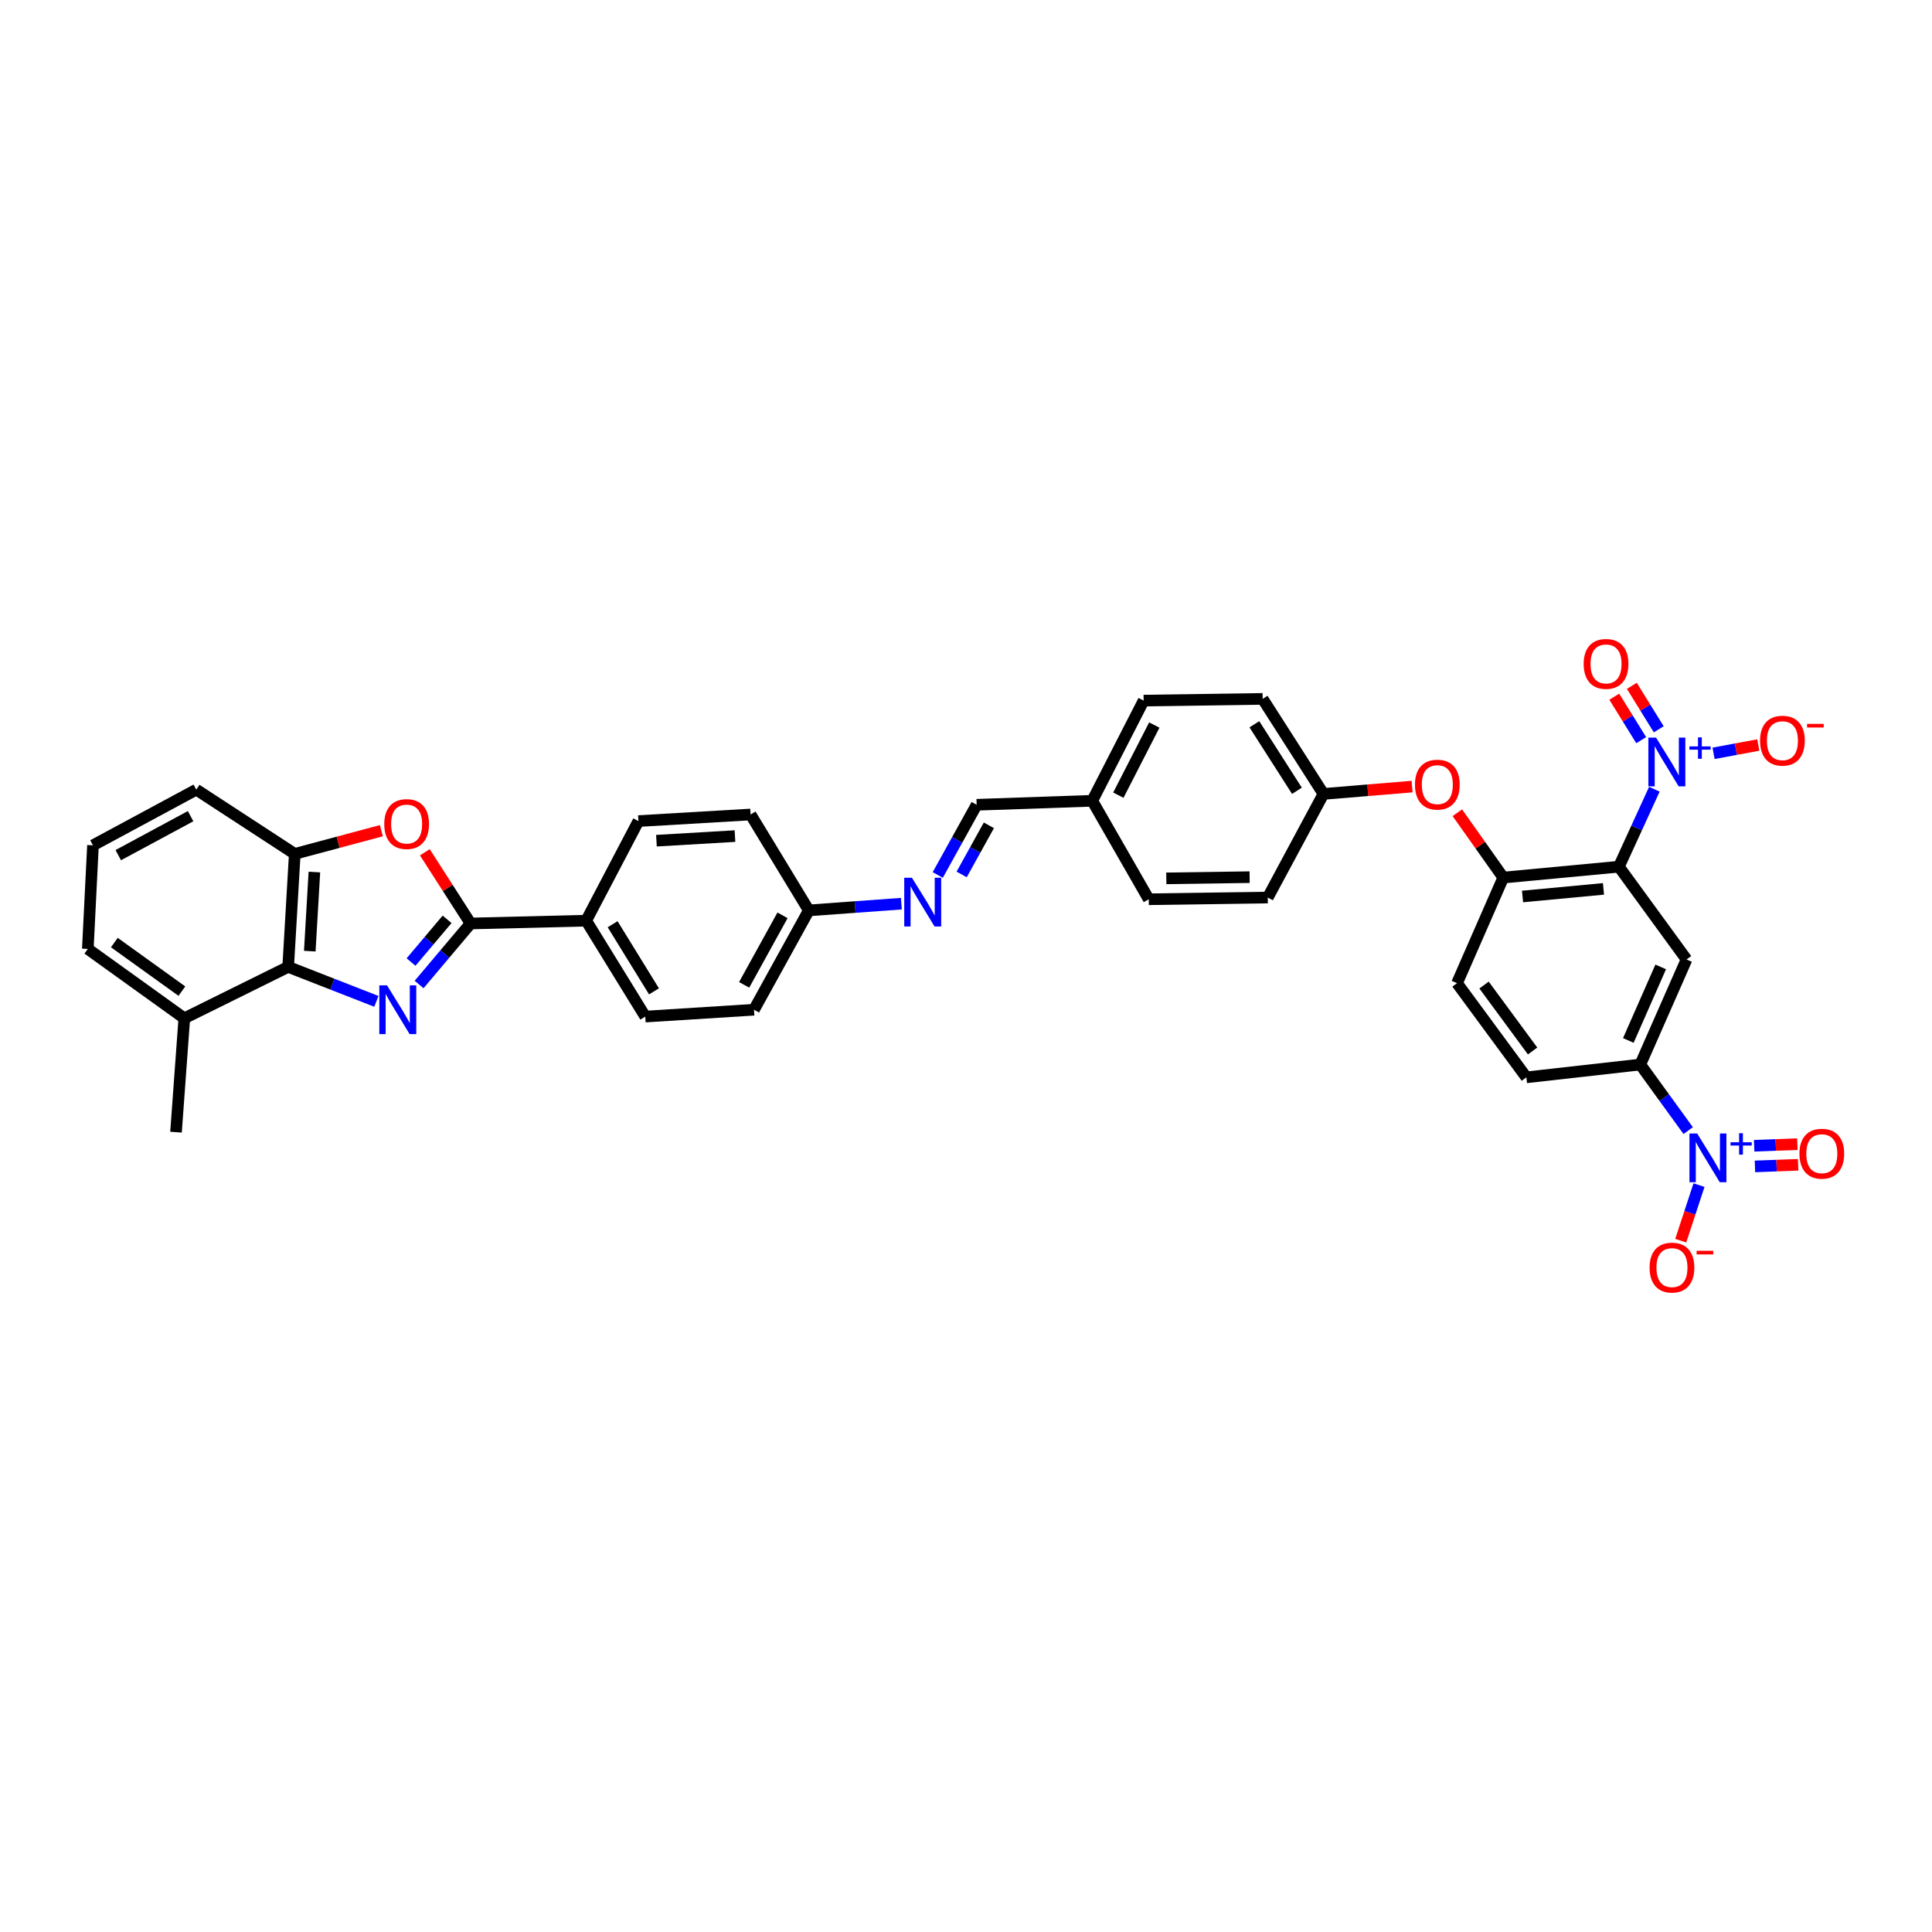 <?xml version='1.0' encoding='iso-8859-1'?>
<svg version='1.1' baseProfile='full'
              xmlns='http://www.w3.org/2000/svg'
                      xmlns:rdkit='http://www.rdkit.org/xml'
                      xmlns:xlink='http://www.w3.org/1999/xlink'
                  xml:space='preserve'
width='1000px' height='1000px' viewBox='0 0 1000 1000'>
<!-- END OF HEADER -->
<rect style='opacity:1.0;fill:#FFFFFF;stroke:none' width='1000' height='1000' x='0' y='0'> </rect>
<path class='bond-1' d='M 216.924,509.577 L 230.252,493.787' style='fill:none;fill-rule:evenodd;stroke:#0000FF;stroke-width:6px;stroke-linecap:butt;stroke-linejoin:miter;stroke-opacity:1' />
<path class='bond-1' d='M 230.252,493.787 L 243.58,477.998' style='fill:none;fill-rule:evenodd;stroke:#000000;stroke-width:6px;stroke-linecap:butt;stroke-linejoin:miter;stroke-opacity:1' />
<path class='bond-1' d='M 212.756,497.947 L 222.086,486.894' style='fill:none;fill-rule:evenodd;stroke:#0000FF;stroke-width:6px;stroke-linecap:butt;stroke-linejoin:miter;stroke-opacity:1' />
<path class='bond-1' d='M 222.086,486.894 L 231.416,475.842' style='fill:none;fill-rule:evenodd;stroke:#000000;stroke-width:6px;stroke-linecap:butt;stroke-linejoin:miter;stroke-opacity:1' />
<path class='bond-5' d='M 194.812,518.304 L 171.986,509.384' style='fill:none;fill-rule:evenodd;stroke:#0000FF;stroke-width:6px;stroke-linecap:butt;stroke-linejoin:miter;stroke-opacity:1' />
<path class='bond-5' d='M 171.986,509.384 L 149.16,500.463' style='fill:none;fill-rule:evenodd;stroke:#000000;stroke-width:6px;stroke-linecap:butt;stroke-linejoin:miter;stroke-opacity:1' />
<path class='bond-0' d='M 837.933,448.604 L 778.089,454.227' style='fill:none;fill-rule:evenodd;stroke:#000000;stroke-width:6px;stroke-linecap:butt;stroke-linejoin:miter;stroke-opacity:1' />
<path class='bond-0' d='M 829.956,460.087 L 788.066,464.023' style='fill:none;fill-rule:evenodd;stroke:#000000;stroke-width:6px;stroke-linecap:butt;stroke-linejoin:miter;stroke-opacity:1' />
<path class='bond-2' d='M 837.933,448.604 L 847.116,428.553' style='fill:none;fill-rule:evenodd;stroke:#000000;stroke-width:6px;stroke-linecap:butt;stroke-linejoin:miter;stroke-opacity:1' />
<path class='bond-2' d='M 847.116,428.553 L 856.298,408.501' style='fill:none;fill-rule:evenodd;stroke:#0000FF;stroke-width:6px;stroke-linecap:butt;stroke-linejoin:miter;stroke-opacity:1' />
<path class='bond-6' d='M 837.933,448.604 L 872.949,496.622' style='fill:none;fill-rule:evenodd;stroke:#000000;stroke-width:6px;stroke-linecap:butt;stroke-linejoin:miter;stroke-opacity:1' />
<path class='bond-4' d='M 243.58,477.998 L 231.739,459.567' style='fill:none;fill-rule:evenodd;stroke:#000000;stroke-width:6px;stroke-linecap:butt;stroke-linejoin:miter;stroke-opacity:1' />
<path class='bond-4' d='M 231.739,459.567 L 219.898,441.136' style='fill:none;fill-rule:evenodd;stroke:#FF0000;stroke-width:6px;stroke-linecap:butt;stroke-linejoin:miter;stroke-opacity:1' />
<path class='bond-10' d='M 243.58,477.998 L 303.406,476.537' style='fill:none;fill-rule:evenodd;stroke:#000000;stroke-width:6px;stroke-linecap:butt;stroke-linejoin:miter;stroke-opacity:1' />
<path class='bond-12' d='M 886.936,389.918 L 898.514,387.771' style='fill:none;fill-rule:evenodd;stroke:#0000FF;stroke-width:6px;stroke-linecap:butt;stroke-linejoin:miter;stroke-opacity:1' />
<path class='bond-12' d='M 898.514,387.771 L 910.092,385.625' style='fill:none;fill-rule:evenodd;stroke:#FF0000;stroke-width:6px;stroke-linecap:butt;stroke-linejoin:miter;stroke-opacity:1' />
<path class='bond-15' d='M 858.566,377.483 L 851.6,366.232' style='fill:none;fill-rule:evenodd;stroke:#0000FF;stroke-width:6px;stroke-linecap:butt;stroke-linejoin:miter;stroke-opacity:1' />
<path class='bond-15' d='M 851.6,366.232 L 844.634,354.981' style='fill:none;fill-rule:evenodd;stroke:#FF0000;stroke-width:6px;stroke-linecap:butt;stroke-linejoin:miter;stroke-opacity:1' />
<path class='bond-15' d='M 849.48,383.109 L 842.514,371.857' style='fill:none;fill-rule:evenodd;stroke:#0000FF;stroke-width:6px;stroke-linecap:butt;stroke-linejoin:miter;stroke-opacity:1' />
<path class='bond-15' d='M 842.514,371.857 L 835.548,360.606' style='fill:none;fill-rule:evenodd;stroke:#FF0000;stroke-width:6px;stroke-linecap:butt;stroke-linejoin:miter;stroke-opacity:1' />
<path class='bond-3' d='M 873.804,585.199 L 861.407,568.101' style='fill:none;fill-rule:evenodd;stroke:#0000FF;stroke-width:6px;stroke-linecap:butt;stroke-linejoin:miter;stroke-opacity:1' />
<path class='bond-3' d='M 861.407,568.101 L 849.011,551.004' style='fill:none;fill-rule:evenodd;stroke:#000000;stroke-width:6px;stroke-linecap:butt;stroke-linejoin:miter;stroke-opacity:1' />
<path class='bond-13' d='M 879.398,613.403 L 874.678,627.784' style='fill:none;fill-rule:evenodd;stroke:#0000FF;stroke-width:6px;stroke-linecap:butt;stroke-linejoin:miter;stroke-opacity:1' />
<path class='bond-13' d='M 874.678,627.784 L 869.957,642.165' style='fill:none;fill-rule:evenodd;stroke:#FF0000;stroke-width:6px;stroke-linecap:butt;stroke-linejoin:miter;stroke-opacity:1' />
<path class='bond-16' d='M 908.362,603.733 L 919.542,603.313' style='fill:none;fill-rule:evenodd;stroke:#0000FF;stroke-width:6px;stroke-linecap:butt;stroke-linejoin:miter;stroke-opacity:1' />
<path class='bond-16' d='M 919.542,603.313 L 930.721,602.893' style='fill:none;fill-rule:evenodd;stroke:#FF0000;stroke-width:6px;stroke-linecap:butt;stroke-linejoin:miter;stroke-opacity:1' />
<path class='bond-16' d='M 907.961,593.054 L 919.14,592.634' style='fill:none;fill-rule:evenodd;stroke:#0000FF;stroke-width:6px;stroke-linecap:butt;stroke-linejoin:miter;stroke-opacity:1' />
<path class='bond-16' d='M 919.14,592.634 L 930.32,592.214' style='fill:none;fill-rule:evenodd;stroke:#FF0000;stroke-width:6px;stroke-linecap:butt;stroke-linejoin:miter;stroke-opacity:1' />
<path class='bond-36' d='M 197.395,429.963 L 174.981,435.968' style='fill:none;fill-rule:evenodd;stroke:#FF0000;stroke-width:6px;stroke-linecap:butt;stroke-linejoin:miter;stroke-opacity:1' />
<path class='bond-36' d='M 174.981,435.968 L 152.568,441.973' style='fill:none;fill-rule:evenodd;stroke:#000000;stroke-width:6px;stroke-linecap:butt;stroke-linejoin:miter;stroke-opacity:1' />
<path class='bond-9' d='M 149.16,500.463 L 152.568,441.973' style='fill:none;fill-rule:evenodd;stroke:#000000;stroke-width:6px;stroke-linecap:butt;stroke-linejoin:miter;stroke-opacity:1' />
<path class='bond-9' d='M 160.339,492.311 L 162.725,451.368' style='fill:none;fill-rule:evenodd;stroke:#000000;stroke-width:6px;stroke-linecap:butt;stroke-linejoin:miter;stroke-opacity:1' />
<path class='bond-17' d='M 149.16,500.463 L 95.396,527.066' style='fill:none;fill-rule:evenodd;stroke:#000000;stroke-width:6px;stroke-linecap:butt;stroke-linejoin:miter;stroke-opacity:1' />
<path class='bond-40' d='M 872.949,496.622 L 849.011,551.004' style='fill:none;fill-rule:evenodd;stroke:#000000;stroke-width:6px;stroke-linecap:butt;stroke-linejoin:miter;stroke-opacity:1' />
<path class='bond-40' d='M 859.578,500.474 L 842.821,538.541' style='fill:none;fill-rule:evenodd;stroke:#000000;stroke-width:6px;stroke-linecap:butt;stroke-linejoin:miter;stroke-opacity:1' />
<path class='bond-7' d='M 778.089,454.227 L 766.203,437.451' style='fill:none;fill-rule:evenodd;stroke:#000000;stroke-width:6px;stroke-linecap:butt;stroke-linejoin:miter;stroke-opacity:1' />
<path class='bond-7' d='M 766.203,437.451 L 754.317,420.675' style='fill:none;fill-rule:evenodd;stroke:#FF0000;stroke-width:6px;stroke-linecap:butt;stroke-linejoin:miter;stroke-opacity:1' />
<path class='bond-19' d='M 778.089,454.227 L 754.152,508.893' style='fill:none;fill-rule:evenodd;stroke:#000000;stroke-width:6px;stroke-linecap:butt;stroke-linejoin:miter;stroke-opacity:1' />
<path class='bond-8' d='M 849.011,551.004 L 790.052,557.635' style='fill:none;fill-rule:evenodd;stroke:#000000;stroke-width:6px;stroke-linecap:butt;stroke-linejoin:miter;stroke-opacity:1' />
<path class='bond-32' d='M 152.568,441.973 L 101.606,408.72' style='fill:none;fill-rule:evenodd;stroke:#000000;stroke-width:6px;stroke-linecap:butt;stroke-linejoin:miter;stroke-opacity:1' />
<path class='bond-21' d='M 303.406,476.537 L 333.993,526.182' style='fill:none;fill-rule:evenodd;stroke:#000000;stroke-width:6px;stroke-linecap:butt;stroke-linejoin:miter;stroke-opacity:1' />
<path class='bond-21' d='M 317.092,478.379 L 338.503,513.129' style='fill:none;fill-rule:evenodd;stroke:#000000;stroke-width:6px;stroke-linecap:butt;stroke-linejoin:miter;stroke-opacity:1' />
<path class='bond-22' d='M 303.406,476.537 L 330.443,424.988' style='fill:none;fill-rule:evenodd;stroke:#000000;stroke-width:6px;stroke-linecap:butt;stroke-linejoin:miter;stroke-opacity:1' />
<path class='bond-11' d='M 466.552,467.736 L 442.597,469.48' style='fill:none;fill-rule:evenodd;stroke:#0000FF;stroke-width:6px;stroke-linecap:butt;stroke-linejoin:miter;stroke-opacity:1' />
<path class='bond-11' d='M 442.597,469.48 L 418.641,471.224' style='fill:none;fill-rule:evenodd;stroke:#000000;stroke-width:6px;stroke-linecap:butt;stroke-linejoin:miter;stroke-opacity:1' />
<path class='bond-18' d='M 485.382,452.882 L 495.448,434.719' style='fill:none;fill-rule:evenodd;stroke:#0000FF;stroke-width:6px;stroke-linecap:butt;stroke-linejoin:miter;stroke-opacity:1' />
<path class='bond-18' d='M 495.448,434.719 L 505.515,416.557' style='fill:none;fill-rule:evenodd;stroke:#000000;stroke-width:6px;stroke-linecap:butt;stroke-linejoin:miter;stroke-opacity:1' />
<path class='bond-18' d='M 497.748,452.614 L 504.795,439.9' style='fill:none;fill-rule:evenodd;stroke:#0000FF;stroke-width:6px;stroke-linecap:butt;stroke-linejoin:miter;stroke-opacity:1' />
<path class='bond-18' d='M 504.795,439.9 L 511.842,427.186' style='fill:none;fill-rule:evenodd;stroke:#000000;stroke-width:6px;stroke-linecap:butt;stroke-linejoin:miter;stroke-opacity:1' />
<path class='bond-14' d='M 730.903,407.136 L 707.96,409.035' style='fill:none;fill-rule:evenodd;stroke:#FF0000;stroke-width:6px;stroke-linecap:butt;stroke-linejoin:miter;stroke-opacity:1' />
<path class='bond-14' d='M 707.96,409.035 L 685.017,410.935' style='fill:none;fill-rule:evenodd;stroke:#000000;stroke-width:6px;stroke-linecap:butt;stroke-linejoin:miter;stroke-opacity:1' />
<path class='bond-34' d='M 95.396,527.066 L 45.455,491.166' style='fill:none;fill-rule:evenodd;stroke:#000000;stroke-width:6px;stroke-linecap:butt;stroke-linejoin:miter;stroke-opacity:1' />
<path class='bond-34' d='M 94.142,513.004 L 59.183,487.874' style='fill:none;fill-rule:evenodd;stroke:#000000;stroke-width:6px;stroke-linecap:butt;stroke-linejoin:miter;stroke-opacity:1' />
<path class='bond-35' d='M 95.396,527.066 L 91.103,586.008' style='fill:none;fill-rule:evenodd;stroke:#000000;stroke-width:6px;stroke-linecap:butt;stroke-linejoin:miter;stroke-opacity:1' />
<path class='bond-25' d='M 505.515,416.557 L 565.353,414.485' style='fill:none;fill-rule:evenodd;stroke:#000000;stroke-width:6px;stroke-linecap:butt;stroke-linejoin:miter;stroke-opacity:1' />
<path class='bond-20' d='M 754.152,508.893 L 790.052,557.635' style='fill:none;fill-rule:evenodd;stroke:#000000;stroke-width:6px;stroke-linecap:butt;stroke-linejoin:miter;stroke-opacity:1' />
<path class='bond-20' d='M 768.141,509.867 L 793.272,543.987' style='fill:none;fill-rule:evenodd;stroke:#000000;stroke-width:6px;stroke-linecap:butt;stroke-linejoin:miter;stroke-opacity:1' />
<path class='bond-26' d='M 333.993,526.182 L 390.269,522.637' style='fill:none;fill-rule:evenodd;stroke:#000000;stroke-width:6px;stroke-linecap:butt;stroke-linejoin:miter;stroke-opacity:1' />
<path class='bond-27' d='M 330.443,424.988 L 388.499,421.58' style='fill:none;fill-rule:evenodd;stroke:#000000;stroke-width:6px;stroke-linecap:butt;stroke-linejoin:miter;stroke-opacity:1' />
<path class='bond-27' d='M 339.777,435.144 L 380.417,432.759' style='fill:none;fill-rule:evenodd;stroke:#000000;stroke-width:6px;stroke-linecap:butt;stroke-linejoin:miter;stroke-opacity:1' />
<path class='bond-23' d='M 418.641,471.224 L 388.499,421.58' style='fill:none;fill-rule:evenodd;stroke:#000000;stroke-width:6px;stroke-linecap:butt;stroke-linejoin:miter;stroke-opacity:1' />
<path class='bond-38' d='M 418.641,471.224 L 390.269,522.637' style='fill:none;fill-rule:evenodd;stroke:#000000;stroke-width:6px;stroke-linecap:butt;stroke-linejoin:miter;stroke-opacity:1' />
<path class='bond-38' d='M 405.029,473.773 L 385.168,509.762' style='fill:none;fill-rule:evenodd;stroke:#000000;stroke-width:6px;stroke-linecap:butt;stroke-linejoin:miter;stroke-opacity:1' />
<path class='bond-24' d='M 685.017,410.935 L 653.546,361.742' style='fill:none;fill-rule:evenodd;stroke:#000000;stroke-width:6px;stroke-linecap:butt;stroke-linejoin:miter;stroke-opacity:1' />
<path class='bond-24' d='M 671.294,409.315 L 649.264,374.88' style='fill:none;fill-rule:evenodd;stroke:#000000;stroke-width:6px;stroke-linecap:butt;stroke-linejoin:miter;stroke-opacity:1' />
<path class='bond-39' d='M 685.017,410.935 L 656.199,464.563' style='fill:none;fill-rule:evenodd;stroke:#000000;stroke-width:6px;stroke-linecap:butt;stroke-linejoin:miter;stroke-opacity:1' />
<path class='bond-30' d='M 565.353,414.485 L 594.592,465.459' style='fill:none;fill-rule:evenodd;stroke:#000000;stroke-width:6px;stroke-linecap:butt;stroke-linejoin:miter;stroke-opacity:1' />
<path class='bond-31' d='M 565.353,414.485 L 591.944,362.627' style='fill:none;fill-rule:evenodd;stroke:#000000;stroke-width:6px;stroke-linecap:butt;stroke-linejoin:miter;stroke-opacity:1' />
<path class='bond-31' d='M 578.851,411.582 L 597.465,375.281' style='fill:none;fill-rule:evenodd;stroke:#000000;stroke-width:6px;stroke-linecap:butt;stroke-linejoin:miter;stroke-opacity:1' />
<path class='bond-28' d='M 653.546,361.742 L 591.944,362.627' style='fill:none;fill-rule:evenodd;stroke:#000000;stroke-width:6px;stroke-linecap:butt;stroke-linejoin:miter;stroke-opacity:1' />
<path class='bond-29' d='M 656.199,464.563 L 594.592,465.459' style='fill:none;fill-rule:evenodd;stroke:#000000;stroke-width:6px;stroke-linecap:butt;stroke-linejoin:miter;stroke-opacity:1' />
<path class='bond-29' d='M 646.803,454.012 L 603.678,454.639' style='fill:none;fill-rule:evenodd;stroke:#000000;stroke-width:6px;stroke-linecap:butt;stroke-linejoin:miter;stroke-opacity:1' />
<path class='bond-37' d='M 101.606,408.72 L 48.12,437.538' style='fill:none;fill-rule:evenodd;stroke:#000000;stroke-width:6px;stroke-linecap:butt;stroke-linejoin:miter;stroke-opacity:1' />
<path class='bond-37' d='M 98.652,422.451 L 61.212,442.623' style='fill:none;fill-rule:evenodd;stroke:#000000;stroke-width:6px;stroke-linecap:butt;stroke-linejoin:miter;stroke-opacity:1' />
<path class='bond-33' d='M 48.12,437.538 L 45.455,491.166' style='fill:none;fill-rule:evenodd;stroke:#000000;stroke-width:6px;stroke-linecap:butt;stroke-linejoin:miter;stroke-opacity:1' />
<path  class='atom-0' d='M 200.324 510.027
L 208.588 523.385
Q 209.407 524.703, 210.725 527.09
Q 212.043 529.477, 212.115 529.619
L 212.115 510.027
L 215.463 510.027
L 215.463 535.247
L 212.008 535.247
L 203.138 520.643
Q 202.105 518.933, 201.001 516.974
Q 199.932 515.014, 199.612 514.409
L 199.612 535.247
L 196.334 535.247
L 196.334 510.027
L 200.324 510.027
' fill='#0000FF'/>
<path  class='atom-3' d='M 857.181 381.791
L 865.445 395.149
Q 866.264 396.467, 867.582 398.853
Q 868.9 401.24, 868.971 401.382
L 868.971 381.791
L 872.32 381.791
L 872.32 407.011
L 868.864 407.011
L 859.995 392.406
Q 858.962 390.696, 857.857 388.737
Q 856.789 386.778, 856.468 386.172
L 856.468 407.011
L 853.191 407.011
L 853.191 381.791
L 857.181 381.791
' fill='#0000FF'/>
<path  class='atom-3' d='M 874.436 386.337
L 878.879 386.337
L 878.879 381.658
L 880.854 381.658
L 880.854 386.337
L 885.415 386.337
L 885.415 388.029
L 880.854 388.029
L 880.854 392.731
L 878.879 392.731
L 878.879 388.029
L 874.436 388.029
L 874.436 386.337
' fill='#0000FF'/>
<path  class='atom-4' d='M 878.452 586.69
L 886.717 600.048
Q 887.536 601.366, 888.854 603.753
Q 890.172 606.14, 890.243 606.282
L 890.243 586.69
L 893.591 586.69
L 893.591 611.91
L 890.136 611.91
L 881.267 597.305
Q 880.234 595.596, 879.129 593.636
Q 878.061 591.677, 877.74 591.072
L 877.74 611.91
L 874.463 611.91
L 874.463 586.69
L 878.452 586.69
' fill='#0000FF'/>
<path  class='atom-4' d='M 895.707 591.236
L 900.151 591.236
L 900.151 586.558
L 902.126 586.558
L 902.126 591.236
L 906.687 591.236
L 906.687 592.929
L 902.126 592.929
L 902.126 597.631
L 900.151 597.631
L 900.151 592.929
L 895.707 592.929
L 895.707 591.236
' fill='#0000FF'/>
<path  class='atom-5' d='M 198.893 426.531
Q 198.893 420.475, 201.885 417.091
Q 204.878 413.707, 210.47 413.707
Q 216.063 413.707, 219.055 417.091
Q 222.047 420.475, 222.047 426.531
Q 222.047 432.658, 219.019 436.149
Q 215.991 439.604, 210.47 439.604
Q 204.913 439.604, 201.885 436.149
Q 198.893 432.694, 198.893 426.531
M 210.47 436.754
Q 214.317 436.754, 216.383 434.19
Q 218.485 431.589, 218.485 426.531
Q 218.485 421.58, 216.383 419.086
Q 214.317 416.557, 210.47 416.557
Q 206.623 416.557, 204.521 419.051
Q 202.455 421.544, 202.455 426.531
Q 202.455 431.625, 204.521 434.19
Q 206.623 436.754, 210.47 436.754
' fill='#FF0000'/>
<path  class='atom-12' d='M 472.019 454.322
L 480.284 467.68
Q 481.103 468.998, 482.421 471.384
Q 483.739 473.771, 483.81 473.913
L 483.81 454.322
L 487.159 454.322
L 487.159 479.542
L 483.703 479.542
L 474.834 464.937
Q 473.801 463.227, 472.696 461.268
Q 471.628 459.309, 471.307 458.703
L 471.307 479.542
L 468.03 479.542
L 468.03 454.322
L 472.019 454.322
' fill='#0000FF'/>
<path  class='atom-13' d='M 910.998 383.382
Q 910.998 377.326, 913.991 373.942
Q 916.983 370.558, 922.575 370.558
Q 928.168 370.558, 931.16 373.942
Q 934.152 377.326, 934.152 383.382
Q 934.152 389.509, 931.124 393
Q 928.097 396.455, 922.575 396.455
Q 917.018 396.455, 913.991 393
Q 910.998 389.544, 910.998 383.382
M 922.575 393.605
Q 926.422 393.605, 928.488 391.04
Q 930.59 388.44, 930.59 383.382
Q 930.59 378.43, 928.488 375.937
Q 926.422 373.408, 922.575 373.408
Q 918.728 373.408, 916.627 375.901
Q 914.561 378.395, 914.561 383.382
Q 914.561 388.476, 916.627 391.04
Q 918.728 393.605, 922.575 393.605
' fill='#FF0000'/>
<path  class='atom-13' d='M 935.328 374.675
L 943.956 374.675
L 943.956 376.555
L 935.328 376.555
L 935.328 374.675
' fill='#FF0000'/>
<path  class='atom-14' d='M 853.826 656.11
Q 853.826 650.055, 856.818 646.671
Q 859.811 643.287, 865.403 643.287
Q 870.996 643.287, 873.988 646.671
Q 876.98 650.055, 876.98 656.11
Q 876.98 662.237, 873.952 665.728
Q 870.924 669.183, 865.403 669.183
Q 859.846 669.183, 856.818 665.728
Q 853.826 662.273, 853.826 656.11
M 865.403 666.334
Q 869.25 666.334, 871.316 663.769
Q 873.418 661.169, 873.418 656.11
Q 873.418 651.159, 871.316 648.665
Q 869.25 646.136, 865.403 646.136
Q 861.556 646.136, 859.454 648.63
Q 857.388 651.123, 857.388 656.11
Q 857.388 661.204, 859.454 663.769
Q 861.556 666.334, 865.403 666.334
' fill='#FF0000'/>
<path  class='atom-14' d='M 878.156 647.403
L 886.784 647.403
L 886.784 649.284
L 878.156 649.284
L 878.156 647.403
' fill='#FF0000'/>
<path  class='atom-15' d='M 732.381 406.126
Q 732.381 400.07, 735.374 396.686
Q 738.366 393.302, 743.958 393.302
Q 749.551 393.302, 752.543 396.686
Q 755.535 400.07, 755.535 406.126
Q 755.535 412.253, 752.507 415.744
Q 749.48 419.199, 743.958 419.199
Q 738.401 419.199, 735.374 415.744
Q 732.381 412.289, 732.381 406.126
M 743.958 416.349
Q 747.805 416.349, 749.871 413.785
Q 751.973 411.184, 751.973 406.126
Q 751.973 401.175, 749.871 398.681
Q 747.805 396.152, 743.958 396.152
Q 740.111 396.152, 738.01 398.646
Q 735.944 401.139, 735.944 406.126
Q 735.944 411.22, 738.01 413.785
Q 740.111 416.349, 743.958 416.349
' fill='#FF0000'/>
<path  class='atom-16' d='M 819.707 343.64
Q 819.707 337.585, 822.699 334.201
Q 825.691 330.817, 831.284 330.817
Q 836.876 330.817, 839.869 334.201
Q 842.861 337.585, 842.861 343.64
Q 842.861 349.767, 839.833 353.258
Q 836.805 356.713, 831.284 356.713
Q 825.727 356.713, 822.699 353.258
Q 819.707 349.803, 819.707 343.64
M 831.284 353.864
Q 835.131 353.864, 837.197 351.299
Q 839.299 348.699, 839.299 343.64
Q 839.299 338.689, 837.197 336.196
Q 835.131 333.666, 831.284 333.666
Q 827.437 333.666, 825.335 336.16
Q 823.269 338.653, 823.269 343.64
Q 823.269 348.734, 825.335 351.299
Q 827.437 353.864, 831.284 353.864
' fill='#FF0000'/>
<path  class='atom-17' d='M 931.392 597.157
Q 931.392 591.101, 934.384 587.717
Q 937.376 584.333, 942.969 584.333
Q 948.561 584.333, 951.553 587.717
Q 954.545 591.101, 954.545 597.157
Q 954.545 603.284, 951.518 606.775
Q 948.49 610.23, 942.969 610.23
Q 937.412 610.23, 934.384 606.775
Q 931.392 603.32, 931.392 597.157
M 942.969 607.38
Q 946.816 607.38, 948.882 604.816
Q 950.983 602.215, 950.983 597.157
Q 950.983 592.206, 948.882 589.712
Q 946.816 587.183, 942.969 587.183
Q 939.121 587.183, 937.02 589.677
Q 934.954 592.17, 934.954 597.157
Q 934.954 602.251, 937.02 604.816
Q 939.121 607.38, 942.969 607.38
' fill='#FF0000'/>
</svg>
